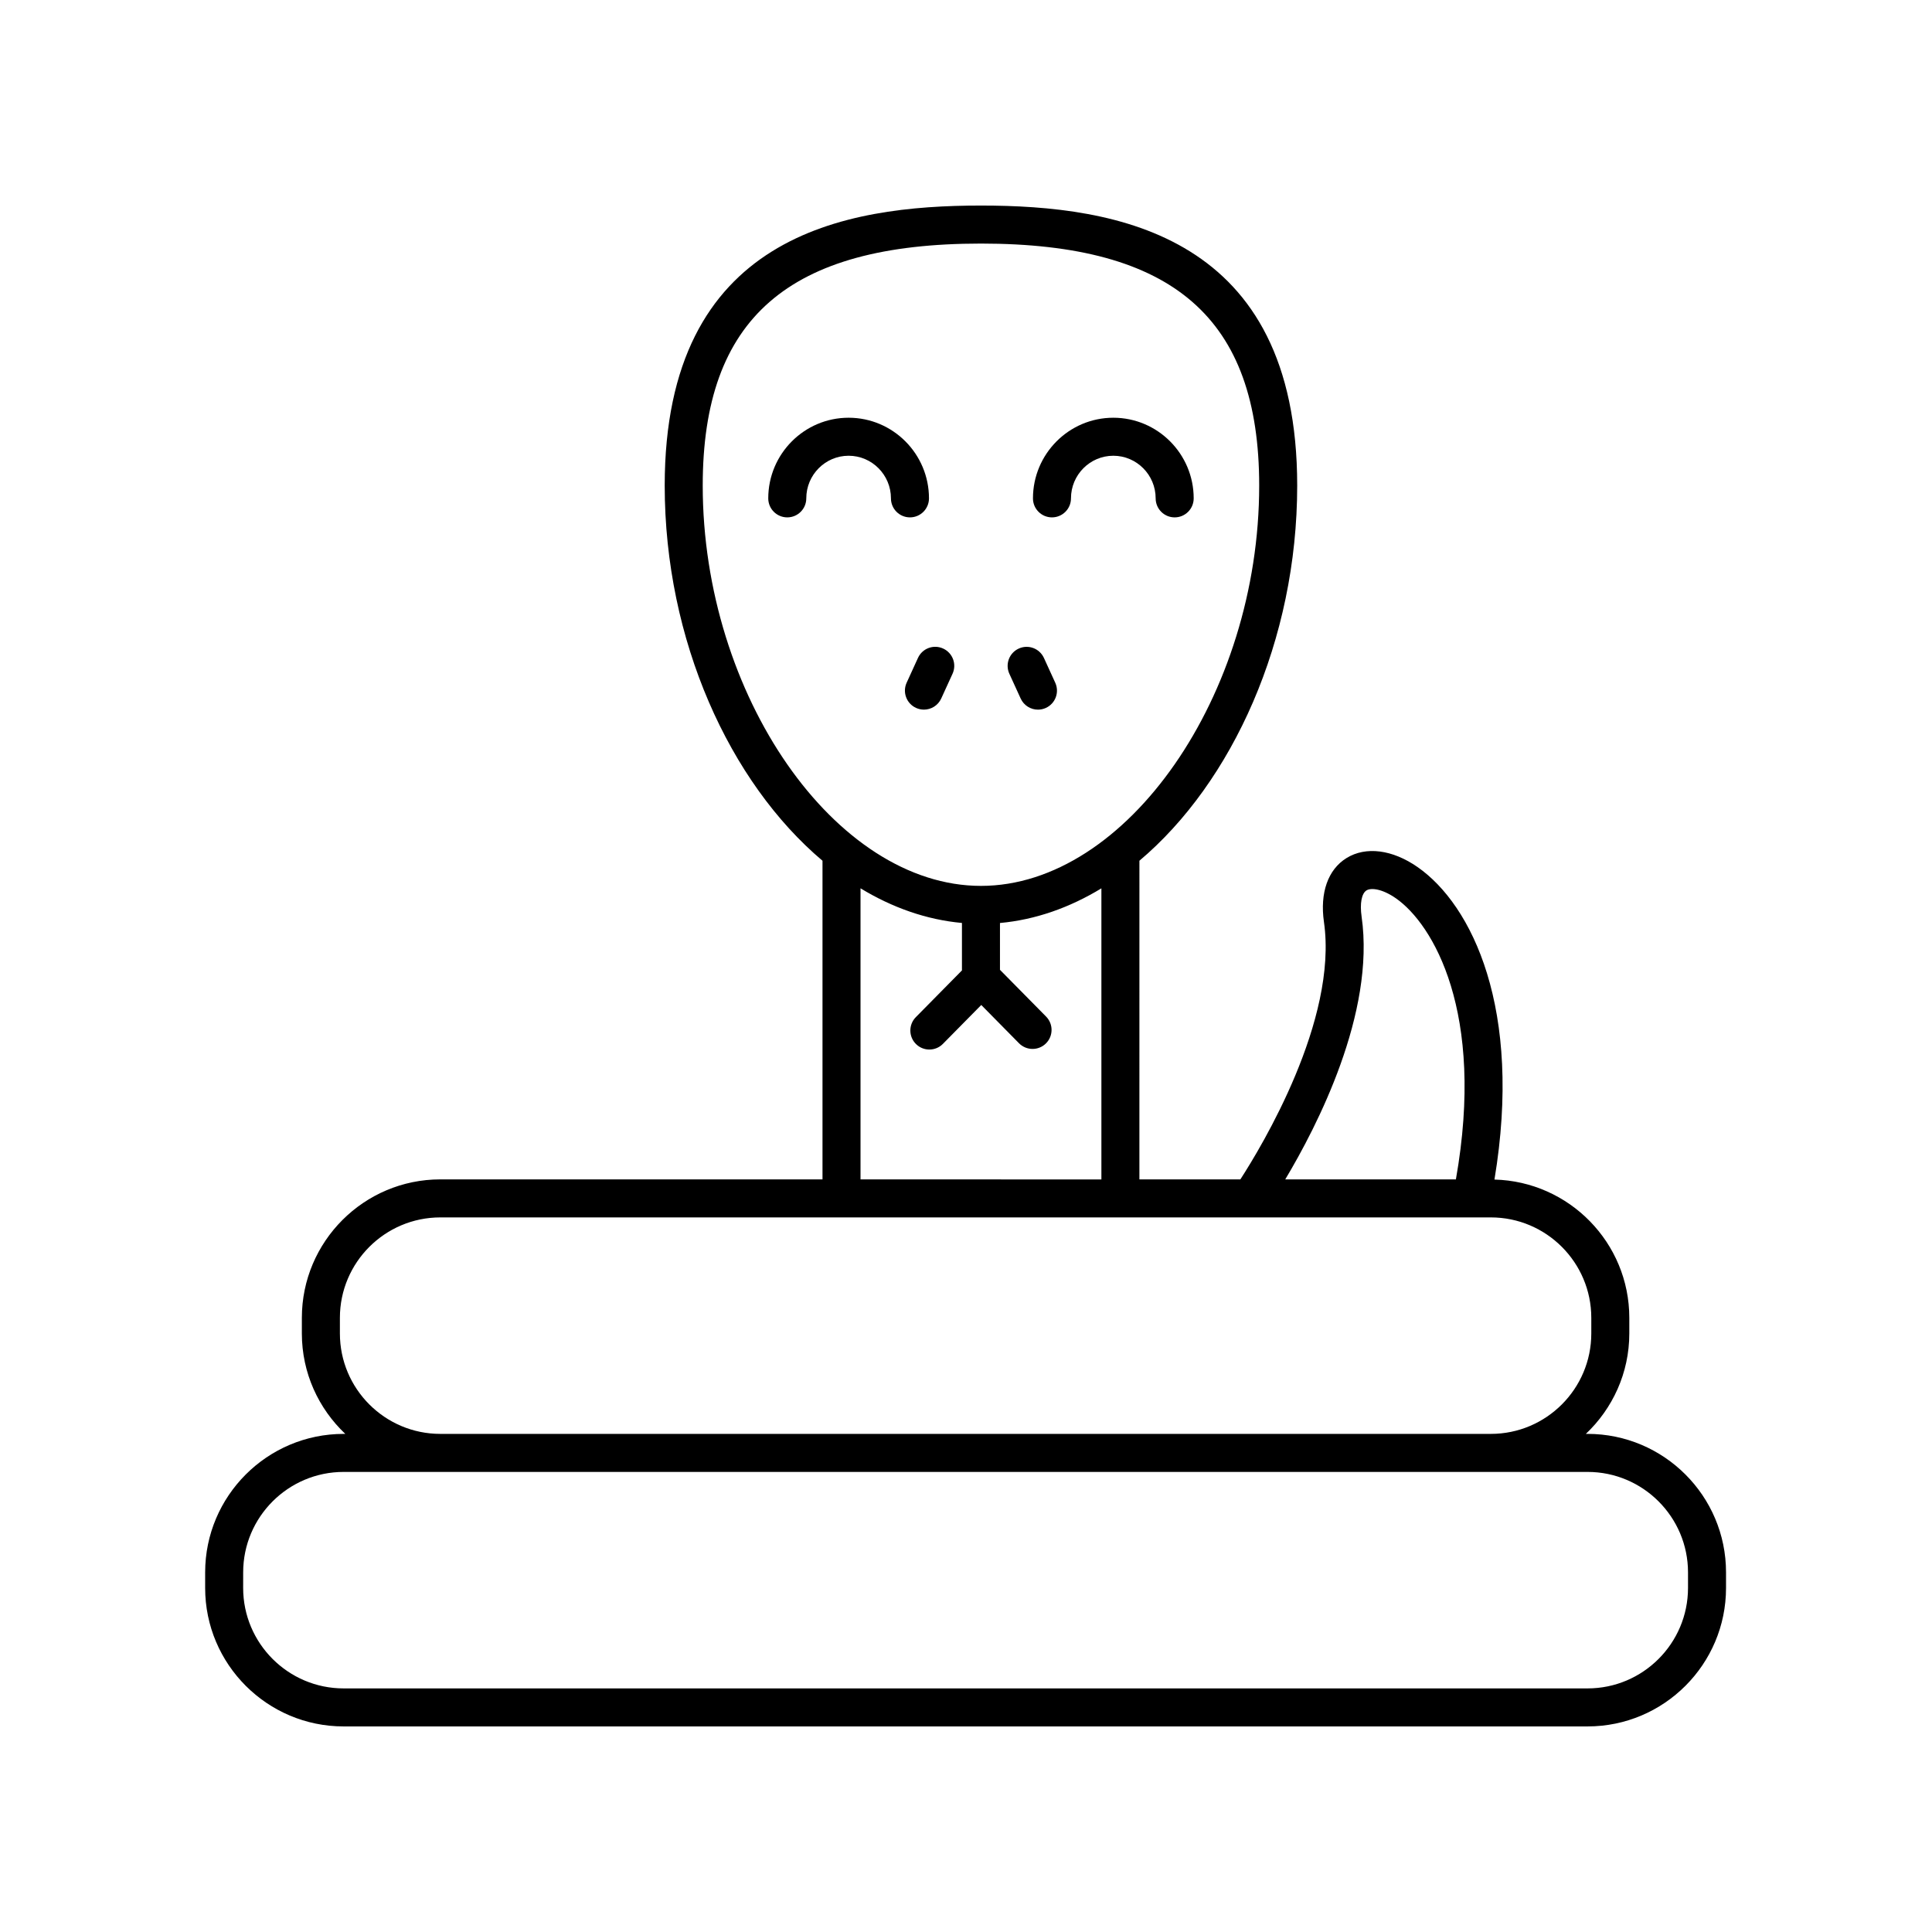 <?xml version="1.0" encoding="UTF-8"?>
<!-- Uploaded to: SVG Repo, www.svgrepo.com, Generator: SVG Repo Mixer Tools -->
<svg fill="#000000" width="800px" height="800px" version="1.1" viewBox="144 144 512 512" xmlns="http://www.w3.org/2000/svg">
 <g>
  <path d="m422.78 281.11c2.781 0 5.039-2.254 5.039-5.039 0-6.227 5.031-11.293 11.219-11.293s11.223 5.066 11.223 11.293c0 2.781 2.254 5.039 5.039 5.039 2.781 0 5.039-2.254 5.039-5.039 0-11.781-9.555-21.367-21.297-21.367-11.742 0-21.297 9.586-21.297 21.367-0.004 2.781 2.254 5.039 5.035 5.039z"/>
  <path d="m380.11 276.07c0 2.781 2.254 5.039 5.039 5.039 2.781 0 5.039-2.254 5.039-5.039 0-11.781-9.555-21.367-21.297-21.367-11.742 0-21.297 9.586-21.297 21.367 0 2.781 2.254 5.039 5.039 5.039 2.781 0 5.039-2.254 5.039-5.039 0-6.227 5.031-11.293 11.219-11.293 6.184 0 11.219 5.066 11.219 11.293z"/>
  <path d="m235.06 601.52h329.66c20.234 0 36.695-16.461 36.695-36.695v-4.137c0-20.234-16.461-36.695-36.695-36.695h-0.449c7.07-6.691 11.512-16.137 11.512-26.617v-4.137c0-19.91-15.949-36.133-35.738-36.645 7.527-45.168-5.945-72.758-20.363-82.805-6.68-4.656-13.719-5.555-18.832-2.402-4.918 3.031-7.102 9.211-5.988 16.965 3.731 26.016-16.543 59.527-22.152 68.195h-26.758l0.004-84.445c24.605-20.746 41.816-58.402 41.816-99.414 0.004-66.523-47.832-74.215-83.809-74.215-35.977 0-83.809 7.691-83.809 74.215 0 41.016 17.215 78.672 41.816 99.418v84.445l-101.28-0.004c-20.234 0-36.695 16.461-36.695 36.695v4.137c0 10.48 4.441 19.926 11.512 26.617h-0.445c-20.234 0-36.695 16.461-36.695 36.695v4.137c0 20.23 16.461 36.691 36.695 36.691zm269.78-214.6c-0.5-3.488-0.004-6.152 1.301-6.957 1.223-0.754 4.176-0.418 7.785 2.094 9.805 6.832 23.746 30.141 15.902 74.492h-45.223c8.398-14.031 23.898-44.07 20.234-69.629zm-174.61-114.23c0-44.359 22.738-64.141 73.734-64.141 50.996 0 73.734 19.781 73.734 64.141 0 55.52-35.145 106.08-73.734 106.08-38.594 0-73.734-50.562-73.734-106.08zm41.816 106.72c8.441 5.133 17.508 8.328 26.879 9.184v12.578l-12.223 12.391c-1.953 1.98-1.93 5.172 0.051 7.125 0.98 0.969 2.258 1.453 3.539 1.453 1.301 0 2.602-0.5 3.586-1.5l10.168-10.309 10.004 10.145c1.953 1.977 5.141 2.008 7.125 0.051 1.98-1.953 2.004-5.144 0.051-7.125l-12.223-12.391v-12.406c9.371-0.855 18.438-4.051 26.879-9.184v77.145l-63.836-0.016zm-137.97 117.97v-4.137c0-14.676 11.941-26.617 26.617-26.617h278.4c14.676 0 26.617 11.941 26.617 26.617v4.137c0 14.676-11.941 26.617-26.617 26.617h-278.4c-14.68 0-26.617-11.938-26.617-26.617zm-25.633 63.316c0-14.68 11.941-26.621 26.621-26.621h329.66c14.676 0 26.617 11.941 26.617 26.621v4.137c-0.004 14.672-11.945 26.613-26.621 26.613h-329.66c-14.68 0-26.621-11.941-26.621-26.617z"/>
  <path d="m414.49 329.12c0.848 1.852 2.676 2.945 4.586 2.945 0.699 0 1.41-0.148 2.09-0.457 2.527-1.156 3.644-4.144 2.488-6.676l-3-6.566c-1.16-2.531-4.148-3.648-6.676-2.488-2.527 1.156-3.644 4.144-2.488 6.676z"/>
  <path d="m387.27 318.36-3 6.566c-1.156 2.531-0.039 5.519 2.488 6.676 0.68 0.309 1.391 0.457 2.09 0.457 1.91 0 3.738-1.094 4.586-2.945l3-6.566c1.156-2.531 0.039-5.519-2.488-6.676-2.539-1.164-5.519-0.047-6.676 2.488z"/>
 </g>
</svg>